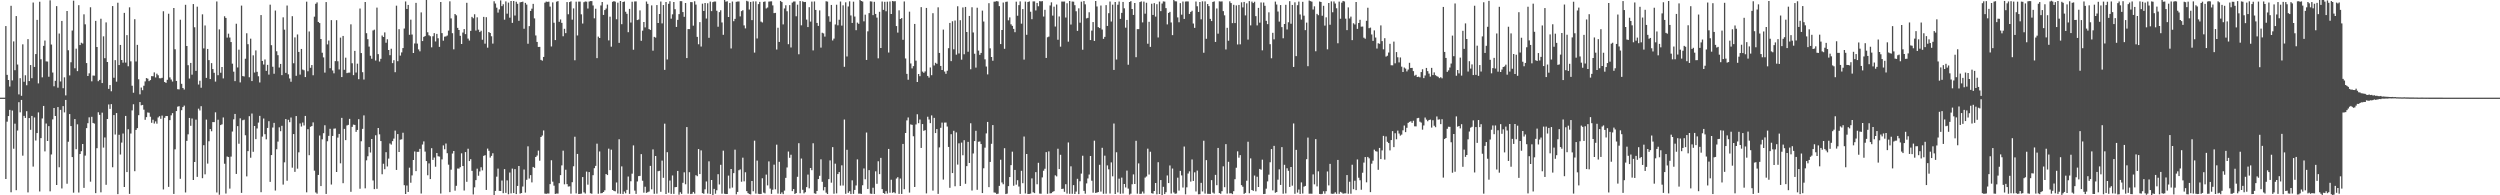 <?xml version="1.0" encoding="UTF-8"?>
<svg xmlns="http://www.w3.org/2000/svg" width="1920" height="150">
  <path d="M0 75.000h1v1.000H0zM1 75.000h1v1.000H1zM2 75.000h1v1.000H2zM3 74.999h1v1.000H3zM4 20.007h1v117.480H4zM5 57.494h1v35.926H5zM6 61.457h1v27.659H6zM7 66.448h1v17.933H7zM8 4.478h1v143.157H8zM9 61.759h1v23.128H9zM10 31.808h1v82.427H10zM11 53.907h1v41.046H11zM12 12.342h1v133.755H12zM13 49.558h1v50.678H13zM14 72.497h1v6.012H14zM15 60.036h1v26.233H15zM16 73.589h1v3.136H16zM17 34.066h1v85.471H17zM18 62.784h1v26.206H18zM19 57.818h1v32.756H19zM20 65.487h1v19.908H20zM21 30.079h1v117.668H21zM22 62.238h1v28.432H22zM23 49.968h1v49.739H23zM24 60.075h1v28.965H24zM25 1.925h1v126.015H25zM26 51.380h1v38.856H26zM27 41.538h1v66.400H27zM28 15.259h1v86.937H28zM29 64.075h1v22.234H29zM30 1.308h1v145.733H30zM31 45.497h1v60.568H31zM32 59.404h1v31.581H32zM33 35.241h1v46.141H33zM34 31.143h1v85.115H34zM35 47.160h1v47.700H35zM36 47.268h1v61.030H36zM37 58.953h1v37.922H37zM38 0.263h1v146.675H38zM39 34.203h1v84.427H39zM40 55.708h1v35.993H40zM41 66.229h1v16.735H41zM42 62.070h1v27.037H42zM43 4.716h1v137.369H43zM44 67.304h1v14.914H44zM45 25.778h1v102.702H45zM46 62.578h1v21.798H46zM47 16.077h1v128.677H47zM48 67.754h1v13.761H48zM49 59.407h1v26.907H49zM50 73.282h1v3.482H50zM51 8.447h1v132.670H51zM52 38.600h1v70.273H52zM53 57.921h1v29.703H53zM54 47.832h1v48.986H54zM55 23.425h1v97.188H55zM56 0.511h1v147.434H56zM57 52.408h1v39.043H57zM58 37.391h1v77.216H58zM59 54.611h1v40.881H59zM60 3.995h1v143.891H60zM61 34.600h1v83.698H61zM62 32.810h1v83.310H62zM63 33.443h1v77.172H63zM64 11.001h1v133.270H64zM65 18.693h1v100.786H65zM66 48.444h1v49.970H66zM67 58.373h1v36.245H67zM68 56.321h1v33.803H68zM69 5.563h1v133.945H69zM70 62.463h1v27.237H70zM71 58.004h1v36.395H71zM72 58.091h1v36.843H72zM73 16.050h1v132.286H73zM74 36.082h1v77.757H74zM75 62.352h1v23.852H75zM76 61.325h1v26.892H76zM77 14.364h1v133.355H77zM78 63.808h1v22.736H78zM79 27.895h1v85.487H79zM80 44.677h1v60.907H80zM81 17.203h1v124.728H81zM82 47.595h1v43.791H82zM83 68.261h1v11.992H83zM84 65.323h1v18.271H84zM85 70.082h1v9.893H85zM86 4.653h1v123.799H86zM87 59.685h1v28.669H87zM88 46.172h1v57.159H88zM89 62.718h1v24.108H89zM90 2.095h1v146.976H90zM91 49.989h1v53.515H91zM92 34.513h1v84.150H92zM93 46.105h1v63.388H93zM94 48.125h1v54.409H94zM95 9.874h1v133.719H95zM96 48.098h1v40.952H96zM97 26.991h1v105.151H97zM98 50.878h1v48.416H98zM99 5.624h1v143.279H99zM100 47.111h1v55.434H100zM101 65.820h1v18.978H101zM102 71.222h1v8.874H102zM103 14.724h1v116.777H103zM104 47.212h1v52.554H104zM105 34.454h1v63.975H105zM106 60.895h1v27.567H106zM107 72.423h1v5.977H107zM108 67.252h1v13.638H108zM109 69.280h1v11.325H109zM110 65.861h1v18.364H110zM111 62.491h1v29.527H111zM112 59.966h1v30.010H112zM113 60.439h1v25.948H113zM114 62.311h1v24.267H114zM115 61.475h1v28.197H115zM116 58.468h1v35.818H116zM117 58.578h1v33.364H117zM118 55.615h1v39.245H118zM119 59.509h1v33.751H119zM120 56.584h1v38.415H120zM121 57.824h1v32.400H121zM122 60.081h1v29.174H122zM123 60.154h1v31.078H123zM124 59.731h1v29.032H124zM125 8.631h1v136.859H125zM126 62.991h1v27.493H126zM127 63.640h1v25.465H127zM128 61.266h1v27.865H128zM129 10.529h1v132.968H129zM130 59.417h1v32.843H130zM131 61.108h1v27.484H131zM132 62.621h1v24.286H132zM133 6.169h1v142.768H133zM134 37.827h1v76.836H134zM135 62.133h1v23.169H135zM136 68.521h1v13.384H136zM137 68.674h1v12.896H137zM138 15.140h1v122.181H138zM139 64.339h1v20.289H139zM140 67.574h1v14.669H140zM141 68.763h1v12.321H141zM142 3.680h1v144.122H142zM143 35.321h1v72.869H143zM144 50.080h1v53.088H144zM145 60.318h1v30.233H145zM146 48.325h1v48.281H146zM147 57.322h1v33.721H147zM148 3.143h1v135.107H148zM149 20.920h1v103.516H149zM150 54.411h1v37.512H150zM151 5.120h1v130.707H151zM152 64.904h1v18.562H152zM153 62.022h1v22.818H153zM154 67.373h1v14.173H154zM155 10.997h1v125.858H155zM156 37.171h1v74.332H156zM157 19.534h1v114.369H157zM158 59.826h1v32.011H158zM159 37.594h1v88.041H159zM160 46.198h1v62.282H160zM161 60.733h1v38.381H161zM162 48.497h1v52.337H162zM163 53.060h1v40.684H163zM164 55.929h1v37.859H164zM165 62.660h1v23.629H165zM166 1.124h1v146.684H166zM167 57.750h1v34.204H167zM168 22.567h1v126.993H168zM169 55.885h1v40.178H169zM170 51.440h1v44.039H170zM171 60.208h1v30.025H171zM172 12.489h1v113.250H172zM173 13.765h1v134.868H173zM174 28.860h1v91.356H174zM175 25.843h1v94.797H175zM176 28.849h1v115.978H176zM177 32.288h1v87.987H177zM178 48.886h1v52.141H178zM179 55.017h1v36.637H179zM180 62.302h1v25.198H180zM181 18.219h1v115.380H181zM182 51.820h1v45.036H182zM183 38.121h1v72.259H183zM184 63.298h1v27.571H184zM185 4.320h1v143.792H185zM186 58.401h1v33.976H186zM187 58.727h1v33.185H187zM188 45.091h1v58.817H188zM189 25.547h1v109.920H189zM190 33.966h1v82.109H190zM191 59.364h1v29.889H191zM192 29.687h1v91.447H192zM193 62.270h1v24.934H193zM194 42.513h1v74.064H194zM195 55.680h1v41.077H195zM196 38.711h1v68.144H196zM197 55.168h1v43.513H197zM198 58.552h1v35.598H198zM199 63.343h1v25.623H199zM200 11.590h1v136.028H200zM201 46.820h1v58.114H201zM202 49.542h1v41.512H202zM203 45.667h1v57.390H203zM204 54.438h1v52.583H204zM205 49.832h1v48.417H205zM206 57.294h1v35.780H206zM207 3.593h1v136.099H207zM208 34.688h1v84.417H208zM209 51.255h1v46.685H209zM210 56.626h1v37.721H210zM211 8.099h1v138.209H211zM212 39.381h1v75.252H212zM213 42.414h1v66.357H213zM214 51.859h1v45.935H214zM215 49.125h1v51.620H215zM216 57.690h1v38.934H216zM217 13.319h1v128.434H217zM218 22.772h1v101.921H218zM219 55.950h1v35.504H219zM220 4.255h1v134.557H220zM221 57.083h1v34.905H221zM222 60.276h1v33.558H222zM223 62.796h1v27.495H223zM224 12.455h1v116.331H224zM225 48.603h1v54.379H225zM226 28.734h1v103.239H226zM227 58.197h1v30.957H227zM228 26.486h1v103.054H228zM229 39.906h1v77.075H229zM230 57.277h1v37.568H230zM231 37.598h1v59.563H231zM232 53.421h1v40.667H232zM233 53.975h1v42.369H233zM234 59.165h1v29.853H234zM235 1.284h1v146.439H235zM236 54.736h1v44.491H236zM237 24.140h1v95.055H237zM238 52.090h1v45.268H238zM239 49.950h1v46.865H239zM240 57.813h1v36.166H240zM241 12.811h1v118.242H241zM242 2.941h1v144.893H242zM243 1.861h1v146.889H243zM244 16.841h1v117.525H244zM245 17.739h1v86.342H245zM246 29.932h1v112.981H246zM247 40.512h1v66.497H247zM248 44.076h1v58.214H248zM249 55.748h1v40.460H249zM250 1.592h1v147.343H250zM251 34.097h1v74.393H251zM252 31.140h1v73.228H252zM253 52.362h1v46.558H253zM254 15.481h1v126.229H254zM255 54.135h1v50.257H255zM256 56.320h1v42.491H256zM257 46.954h1v51.717H257zM258 15.531h1v116.588H258zM259 47.044h1v58.653H259zM260 53.332h1v49.512H260zM261 28.865h1v96.582H261zM262 59.205h1v31.320H262zM263 27.583h1v113.116H263zM264 53.618h1v45.351H264zM265 44.296h1v63.349H265zM266 56.191h1v40.145H266zM267 55.832h1v40.078H267zM268 55.768h1v35.524H268zM269 18.679h1v128.622H269zM270 48.612h1v48.797H270zM271 57.679h1v38.009H271zM272 39.053h1v56.875H272zM273 55.714h1v45.541H273zM274 48.894h1v50.877H274zM275 60.804h1v30.765H275zM276 6.532h1v138.397H276zM277 40.730h1v67.742H277zM278 55.438h1v43.517H278zM279 61.097h1v27.515H279zM280 1.535h1v143.124H280zM281 25.518h1v97.594H281zM282 30.103h1v89.911H282zM283 35.773h1v77.182H283zM284 42.790h1v74.331H284zM285 45.128h1v61.611H285zM286 23.419h1v115.179H286zM287 22.802h1v122.431H287zM288 46.496h1v57.381H288zM289 5.830h1v139.152H289zM290 41.598h1v56.703H290zM291 47.276h1v55.903H291zM292 45.171h1v63.156H292zM293 27.267h1v106.559H293zM294 28.422h1v97.315H294zM295 24.865h1v105.099H295zM296 32.818h1v84.087H296zM297 30.142h1v97.687H297zM298 38.404h1v83.387H298zM299 42.402h1v67.799H299zM300 37.415h1v73.653H300zM301 48.505h1v59.898H301zM302 46.258h1v60.177H302zM303 55.473h1v44.828H303zM304 4.359h1v126.155H304zM305 47.012h1v55.955H305zM306 22.427h1v94.299H306zM307 42.682h1v64.595H307zM308 40.242h1v66.786H308zM309 36.909h1v65.030H309zM310 21.917h1v120.299H310zM311 1.109h1v147.872H311zM312 6.881h1v135.634H312zM313 3.772h1v143.653H313zM314 26.709h1v102.053H314zM315 15.085h1v125.249H315zM316 26.531h1v108.164H316zM317 40.715h1v82.186H317zM318 33.374h1v82.930H318zM319 2.222h1v129.204H319zM320 33.486h1v83.134H320zM321 37.960h1v78.633H321zM322 39.442h1v74.867H322zM323 9.504h1v139.135H323zM324 31.543h1v79.436H324zM325 28.331h1v80.262H325zM326 27.714h1v88.725H326zM327 -0.452h1v124.153H327zM328 24.784h1v109.843H328zM329 27.094h1v98.372H329zM330 27.836h1v109.664H330zM331 36.338h1v77.466H331zM332 27.863h1v94.940H332zM333 25.430h1v95.550H333zM334 31.820h1v96.255H334zM335 26.020h1v91.479H335zM336 29.391h1v90.631H336zM337 35.978h1v84.270H337zM338 1.528h1v147.110H338zM339 25.463h1v96.946H339zM340 31.226h1v80.430H340zM341 28.147h1v86.514H341zM342 27.966h1v82.247H342zM343 27.295h1v90.388H343zM344 23.480h1v103.002H344zM345 1.045h1v146.520H345zM346 14.117h1v116.179H346zM347 25.476h1v92.453H347zM348 37.880h1v78.091H348zM349 10.754h1v135.703H349zM350 11.791h1v130.902H350zM351 21.410h1v108.023H351zM352 23.057h1v106.417H352zM353 27.518h1v100.894H353zM354 33.783h1v83.984H354zM355 24.959h1v102.526H355zM356 22.315h1v124.027H356zM357 26.230h1v90.579H357zM358 2.163h1v137.437H358zM359 29.643h1v84.594H359zM360 31.147h1v92.537H360zM361 23.729h1v98.553H361zM362 12.970h1v118.268H362zM363 14.003h1v135.353H363zM364 10.961h1v132.913H364zM365 23.445h1v114.894H365zM366 13.322h1v116.201H366zM367 22.785h1v112.182H367zM368 24.634h1v107.029H368zM369 23.616h1v104.839H369zM370 30.516h1v100.333H370zM371 12.966h1v106.750H371zM372 33.539h1v85.631H372zM373 13.216h1v132.663H373zM374 36.597h1v77.552H374zM375 24.577h1v91.237H375zM376 25.322h1v95.695H376zM377 27.833h1v91.862H377zM378 33.494h1v84.207H378zM379 0.990h1v151.172H379zM380 2.699h1v143.941H380zM381 5.876h1v129.799H381zM382 9.665h1v119.842H382zM383 7.213h1v139.366H383zM384 0.299h1v146.384H384zM385 4.685h1v133.946H385zM386 3.292h1v145.086H386zM387 15.120h1v114.798H387zM388 1.079h1v147.020H388zM389 10.481h1v128.043H389zM390 1.996h1v147.178H390zM391 13.560h1v118.946H391zM392 0.746h1v147.775H392zM393 17.555h1v111.946H393zM394 0.756h1v147.516H394zM395 11.928h1v117.953H395zM396 1.314h1v147.742H396zM397 2.930h1v139.859H397zM398 16.000h1v111.508H398zM399 1.795h1v146.899H399zM400 1.522h1v146.770H400zM401 1.287h1v141.996H401zM402 22.076h1v108.117H402zM403 2.211h1v145.724H403zM404 3.527h1v134.562H404zM405 33.586h1v78.780H405zM406 20.074h1v117.021H406zM407 8.400h1v126.113H407zM408 6.681h1v133.425H408zM409 2.974h1v125.243H409zM410 14.148h1v114.780H410zM411 27.234h1v93.318H411zM412 32.188h1v87.261H412zM413 36.020h1v79.627H413zM414 35.971h1v87.448H414zM415 45.972h1v59.223H415zM416 46.582h1v57.483H416zM417 43.725h1v56.455H417zM418 2.045h1v146.632H418zM419 1.235h1v147.679H419zM420 1.420h1v147.169H420zM421 1.289h1v147.367H421zM422 5.090h1v136.330H422zM423 35.694h1v87.372H423zM424 1.818h1v137.723H424zM425 17.465h1v125.140H425zM426 30.759h1v118.162H426zM427 1.279h1v147.369H427zM428 0.864h1v147.828H428zM429 16.754h1v123.935H429zM430 14.960h1v119.545H430zM431 17.569h1v109.480H431zM432 27.834h1v87.899H432zM433 22.114h1v119.476H433zM434 25.470h1v104.863H434zM435 1.595h1v139.795H435zM436 10.977h1v132.257H436zM437 1.574h1v141.514H437zM438 1.011h1v147.703H438zM439 15.112h1v124.825H439zM440 6.459h1v121.240H440zM441 46.261h1v58.756H441zM442 1.262h1v147.286H442zM443 27.262h1v90.943H443zM444 1.214h1v147.756H444zM445 1.209h1v147.658H445zM446 10.990h1v137.714H446zM447 18.085h1v117.885H447zM448 1.711h1v145.996H448zM449 1.113h1v147.513H449zM450 1.262h1v130.505H450zM451 6.565h1v135.267H451zM452 1.193h1v130.969H452zM453 0.800h1v147.626H453zM454 0.876h1v147.936H454zM455 4.189h1v130.353H455zM456 14.094h1v115.107H456zM457 6.724h1v120.648H457zM458 44.657h1v65.681H458zM459 28.134h1v120.676H459zM460 29.200h1v87.149H460zM461 4.194h1v144.310H461zM462 1.559h1v146.726H462zM463 11.447h1v135.987H463zM464 7.727h1v138.461H464zM465 6.573h1v127.068H465zM466 3.518h1v130.912H466zM467 31.046h1v83.133H467zM468 12.810h1v117.859H468zM469 35.866h1v79.076H469zM470 1.358h1v144.555H470zM471 0.886h1v145.753H471zM472 1.295h1v145.626H472zM473 14.784h1v125.342H473zM474 2.060h1v146.575H474zM475 32.938h1v74.039H475zM476 0.792h1v148.037H476zM477 18.591h1v109.219H477zM478 1.547h1v147.483H478zM479 1.183h1v145.893H479zM480 9.000h1v139.495H480zM481 10.614h1v135.187H481zM482 24.717h1v110.860H482zM483 6.821h1v142.085H483zM484 17.318h1v121.918H484zM485 1.323h1v132.056H485zM486 38.190h1v73.482H486zM487 1.133h1v145.225H487zM488 1.068h1v147.814H488zM489 15.409h1v123.939H489zM490 15.016h1v120.270H490zM491 7.962h1v127.128H491zM492 31.342h1v87.031H492zM493 23.552h1v115.268H493zM494 16.873h1v131.107H494zM495 21.041h1v122.350H495zM496 1.153h1v146.979H496zM497 2.976h1v144.639H497zM498 22.331h1v124.766H498zM499 22.983h1v104.391H499zM500 4.127h1v141.300H500zM501 38.912h1v75.850H501zM502 28.289h1v120.532H502zM503 28.896h1v90.911H503zM504 3.902h1v144.822H504zM505 17.680h1v113.804H505zM506 10.750h1v120.406H506zM507 1.193h1v146.093H507zM508 17.986h1v105.356H508zM509 3.877h1v132.672H509zM510 53.636h1v41.361H510zM511 1.556h1v147.431H511zM512 45.686h1v71.226H512zM513 2.928h1v145.115H513zM514 0.965h1v137.665H514zM515 14.350h1v134.524H515zM516 11.011h1v123.741H516zM517 1.513h1v147.365H517zM518 7.052h1v136.710H518zM519 20.684h1v122.943H519zM520 15.271h1v116.020H520zM521 10.868h1v138.650H521zM522 0.891h1v146.763H522zM523 0.901h1v147.978H523zM524 9.283h1v131.128H524zM525 12.893h1v119.482H525zM526 2.315h1v139.178H526zM527 44.571h1v53.035H527zM528 22.326h1v126.418H528zM529 22.368h1v109.856H529zM530 1.577h1v147.443H530zM531 1.709h1v147.089H531zM532 19.706h1v127.677H532zM533 0.967h1v147.732H533zM534 3.540h1v130.991H534zM535 28.335h1v106.979H535zM536 34.011h1v80.460H536zM537 17.001h1v116.699H537zM538 35.718h1v79.776H538zM539 2.793h1v145.534H539zM540 8.415h1v140.411H540zM541 2.310h1v143.084H541zM542 14.256h1v125.117H542zM543 2.498h1v146.123H543zM544 29.047h1v94.852H544zM545 1.231h1v147.735H545zM546 8.525h1v129.690H546zM547 1.646h1v148.331H547zM548 1.188h1v143.880H548zM549 1.176h1v147.605H549zM550 8.265h1v137.857H550zM551 20.555h1v113.220H551zM552 9.308h1v132.357H552zM553 7.885h1v118.700H553zM554 17.230h1v131.525H554zM555 26.747h1v88.956H555zM556 -0.497h1v149.276H556zM557 1.261h1v147.778H557zM558 0.975h1v148.003H558zM559 13.073h1v121.800H559zM560 2.230h1v142.507H560zM561 37.235h1v92.567H561zM562 1.187h1v142.873H562zM563 16.286h1v116.684H563zM564 14.501h1v100.443H564zM565 1.391h1v147.871H565zM566 1.204h1v146.204H566zM567 1.141h1v129.619H567zM568 12.596h1v117.502H568zM569 8.561h1v131.008H569zM570 7.818h1v113.250H570zM571 19.522h1v119.765H571zM572 21.815h1v110.485H572zM573 0.626h1v146.185H573zM574 1.147h1v147.190H574zM575 7.312h1v141.756H575zM576 1.489h1v147.808H576zM577 15.450h1v123.534H577zM578 1.066h1v145.806H578zM579 40.407h1v67.626H579zM580 1.060h1v147.611H580zM581 29.519h1v93.827H581zM582 3.171h1v145.667H582zM583 1.452h1v147.580H583zM584 16.568h1v132.389H584zM585 17.259h1v119.631H585zM586 1.428h1v146.489H586zM587 1.147h1v147.387H587zM588 6.521h1v127.562H588zM589 5.773h1v136.625H589zM590 1.216h1v122.729H590zM591 1.082h1v143.751H591zM592 1.026h1v147.844H592zM593 4.155h1v141.550H593zM594 10.088h1v116.396H594zM595 9.863h1v135.528H595zM596 38.047h1v73.076H596zM597 21.304h1v127.368H597zM598 32.210h1v92.052H598zM599 0.717h1v148.214H599zM600 1.594h1v146.147H600zM601 18.721h1v130.374H601zM602 6.503h1v139.873H602zM603 4.048h1v132.535H603zM604 8.661h1v119.931H604zM605 33.946h1v82.429H605zM606 3.946h1v117.228H606zM607 36.476h1v82.378H607zM608 1.989h1v144.789H608zM609 1.153h1v144.047H609zM610 1.129h1v147.825H610zM611 12.509h1v135.756H611zM612 3.573h1v132.229H612zM613 41.694h1v68.259H613zM614 0.844h1v147.573H614zM615 19.469h1v102.297H615zM616 1.011h1v144.764H616zM617 1.604h1v146.949H617zM618 1.461h1v146.172H618zM619 15.053h1v128.657H619zM620 20.809h1v113.291H620zM621 5.535h1v139.110H621zM622 16.614h1v112.428H622zM623 1.215h1v129.483H623zM624 38.687h1v71.364H624zM625 1.146h1v147.325H625zM626 7.619h1v141.239H626zM627 17.626h1v129.036H627zM628 19.870h1v117.646H628zM629 7.999h1v127.014H629zM630 36.553h1v85.806H630zM631 25.131h1v114.476H631zM632 25.643h1v120.591H632zM633 28.124h1v115.541H633zM634 0.977h1v147.014H634zM635 1.239h1v147.749H635zM636 12.475h1v125.111H636zM637 16.674h1v106.497H637zM638 3.814h1v136.483H638zM639 31.100h1v81.887H639zM640 29.631h1v119.141H640zM641 18.771h1v106.938H641zM642 3.634h1v144.889H642zM643 19.470h1v114.203H643zM644 15.181h1v116.979H644zM645 1.159h1v141.398H645zM646 19.642h1v107.335H646zM647 4.088h1v138.403H647zM648 51.283h1v40.506H648zM649 1.800h1v147.036H649zM650 43.370h1v71.685H650zM651 4.979h1v143.111H651zM652 1.011h1v145.826H652zM653 11.901h1v137.126H653zM654 17.637h1v120.860H654zM655 1.289h1v147.610H655zM656 12.698h1v133.157H656zM657 23.177h1v119.244H657zM658 17.342h1v105.097H658zM659 18.304h1v130.413H659zM660 -0.792h1v149.457H660zM661 0.749h1v148.193H661zM662 1.185h1v141.110H662zM663 16.375h1v113.024H663zM664 11.247h1v126.410H664zM665 46.009h1v55.776H665zM666 24.042h1v121.048H666zM667 10.088h1v120.580H667zM668 1.023h1v147.643H668zM669 1.195h1v147.695H669zM670 11.628h1v132.550H670zM671 1.381h1v147.568H671zM672 10.717h1v120.849H672zM673 13.517h1v127.657H673zM674 44.779h1v79.085H674zM675 9.057h1v124.661H675zM676 36.876h1v84.345H676zM677 1.162h1v144.093H677zM678 7.580h1v140.663H678zM679 1.377h1v147.534H679zM680 8.629h1v138.232H680zM681 1.300h1v147.336H681zM682 40.343h1v74.039H682zM683 1.146h1v146.890H683zM684 10.758h1v127.274H684zM685 0.774h1v147.303H685zM686 1.074h1v146.473H686zM687 0.923h1v147.488H687zM688 20.030h1v117.089H688zM689 25.047h1v111.039H689zM690 7.956h1v140.943H690zM691 14.596h1v122.508H691zM692 13.868h1v135.050H692zM693 30.563h1v80.000H693zM694 1.118h1v144.183H694zM695 44.876h1v57.248H695zM696 56.747h1v35.742H696zM697 61.244h1v28.985H697zM698 8.969h1v138.967H698zM699 48.755h1v46.805H699zM700 52.541h1v43.347H700zM701 50.808h1v53.865H701zM702 18.376h1v125.215H702zM703 46.594h1v48.988H703zM704 62.980h1v24.780H704zM705 56.807h1v37.812H705zM706 58.542h1v33.272H706zM707 5.497h1v108.125H707zM708 54.972h1v40.299H708zM709 55.914h1v44.565H709zM710 54.812h1v45.118H710zM711 6.075h1v142.437H711zM712 58.323h1v31.310H712zM713 59.613h1v32.209H713zM714 51.821h1v42.755H714zM715 57.747h1v30.876H715zM716 10.133h1v136.229H716zM717 50.282h1v40.255H717zM718 48.245h1v53.949H718zM719 49.006h1v50.100H719zM720 5.618h1v143.295H720zM721 40.668h1v72.529H721zM722 50.650h1v47.506H722zM723 53.770h1v40.397H723zM724 22.713h1v115.231H724zM725 54.953h1v39.194H725zM726 56.682h1v37.447H726zM727 54.341h1v42.821H727zM728 37.014h1v75.844H728zM729 17.601h1v126.629H729zM730 46.931h1v56.143H730zM731 16.312h1v116.613H731zM732 37.886h1v62.560H732zM733 15.750h1v127.326H733zM734 41.978h1v59.706H734zM735 4.823h1v121.567H735zM736 41.040h1v69.036H736zM737 15.509h1v127.316H737zM738 45.833h1v63.702H738zM739 5.714h1v113.546H739zM740 41.654h1v66.021H740zM741 5.311h1v135.856H741zM742 24.552h1v103.057H742zM743 39.720h1v69.230H743zM744 12.251h1v112.909H744zM745 53.201h1v41.473H745zM746 5.582h1v140.760H746zM747 24.918h1v92.928H747zM748 41.287h1v67.065H748zM749 51.940h1v48.502H749zM750 5.947h1v139.804H750zM751 38.850h1v70.011H751zM752 42.151h1v66.504H752zM753 40.647h1v69.995H753zM754 8.133h1v140.129H754zM755 16.549h1v112.683H755zM756 45.569h1v67.832H756zM757 51.075h1v51.373H757zM758 57.133h1v36.502H758zM759 2.468h1v141.275H759zM760 37.113h1v87.227H760zM761 43.775h1v66.639H761zM762 46.666h1v49.409H762zM763 1.295h1v146.496H763zM764 1.196h1v146.840H764zM765 0.820h1v148.244H765zM766 1.144h1v147.577H766zM767 4.729h1v138.036H767zM768 33.867h1v88.824H768zM769 23.024h1v117.115H769zM770 1.929h1v139.599H770zM771 37.489h1v76.305H771zM772 1.428h1v147.609H772zM773 1.244h1v147.434H773zM774 15.611h1v127.348H774zM775 13.386h1v122.591H775zM776 18.662h1v108.177H776zM777 19.886h1v96.584H777zM778 22.188h1v120.443H778zM779 24.730h1v105.781H779zM780 1.305h1v140.525H780zM781 12.089h1v126.282H781zM782 3.953h1v139.300H782zM783 1.070h1v147.820H783zM784 18.178h1v112.995H784zM785 6.942h1v133.766H785zM786 45.795h1v59.076H786zM787 1.251h1v147.307H787zM788 26.722h1v91.558H788zM789 1.545h1v147.431H789zM790 1.078h1v147.839H790zM791 9.023h1v139.675H791zM792 14.740h1v122.258H792zM793 1.075h1v146.609H793zM794 1.069h1v147.247H794zM795 8.037h1v124.149H795zM796 2.269h1v139.238H796zM797 4.809h1v120.244H797zM798 0.889h1v147.790H798zM799 1.076h1v147.695H799zM800 0.863h1v135.365H800zM801 12.686h1v118.455H801zM802 7.542h1v122.035H802zM803 44.491h1v72.370H803zM804 28.630h1v120.200H804zM805 28.112h1v88.180H805zM806 4.200h1v144.312H806zM807 1.780h1v146.611H807zM808 11.996h1v135.361H808zM809 5.141h1v141.640H809zM810 20.365h1v114.277H810zM811 3.480h1v131.982H811zM812 30.519h1v83.726H812zM813 12.656h1v117.169H813zM814 35.849h1v83.053H814zM815 1.192h1v143.948H815zM816 1.255h1v143.623H816zM817 1.197h1v146.108H817zM818 13.491h1v127.973H818zM819 2.490h1v146.172H819zM820 31.976h1v77.415H820zM821 0.790h1v148.037H821zM822 18.841h1v108.918H822zM823 1.176h1v147.674H823zM824 1.293h1v140.870H824zM825 4.013h1v144.998H825zM826 8.660h1v138.490H826zM827 23.696h1v113.599H827zM828 6.376h1v142.703H828zM829 17.402h1v121.786H829zM830 1.269h1v132.070H830zM831 38.178h1v81.430H831zM832 0.824h1v145.751H832zM833 3.322h1v145.422H833zM834 14.121h1v126.706H834zM835 13.735h1v123.336H835zM836 9.430h1v124.624H836zM837 30.755h1v89.053H837zM838 23.488h1v115.337H838zM839 16.931h1v131.028H839zM840 31.444h1v76.603H840zM841 0.773h1v147.381H841zM842 4.959h1v142.921H842zM843 20.822h1v126.682H843zM844 21.572h1v105.018H844zM845 4.242h1v142.891H845zM846 22.678h1v90.854H846zM847 29.856h1v118.962H847zM848 28.328h1v91.236H848zM849 3.931h1v144.791H849zM850 19.911h1v107.139H850zM851 10.142h1v119.897H851zM852 1.172h1v147.478H852zM853 16.545h1v108.167H853zM854 3.600h1v131.832H854zM855 53.685h1v41.199H855zM856 1.555h1v147.430H856zM857 45.711h1v71.246H857zM858 3.655h1v144.101H858zM859 1.197h1v136.037H859zM860 14.466h1v134.385H860zM861 9.875h1v126.508H861zM862 1.482h1v147.152H862zM863 6.378h1v134.930H863zM864 21.266h1v122.711H864zM865 15.314h1v115.698H865zM866 49.702h1v95.161H866zM867 1.559h1v147.910H867zM868 0.879h1v147.862H868zM869 6.914h1v134.581H869zM870 11.480h1v122.447H870zM871 2.309h1v138.981H871zM872 43.943h1v64.184H872zM873 22.385h1v126.363H873zM874 22.353h1v103.154H874zM875 1.580h1v147.361H875zM876 1.075h1v147.714H876zM877 17.206h1v129.904H877zM878 1.216h1v147.402H878zM879 10.474h1v125.944H879zM880 2.085h1v133.463H880zM881 33.569h1v80.625H881zM882 16.744h1v117.272H882zM883 35.981h1v80.558H883zM884 2.875h1v145.479H884zM885 11.474h1v137.245H885zM886 2.412h1v144.264H886zM887 12.775h1v127.766H887zM888 3.217h1v146.033H888zM889 28.792h1v95.803H889zM890 1.217h1v147.755H890zM891 8.533h1v129.738H891zM892 2.694h1v147.097H892zM893 1.072h1v142.405H893zM894 1.217h1v147.845H894zM895 6.247h1v141.384H895zM896 18.736h1v116.039H896zM897 9.933h1v130.637H897zM898 9.116h1v117.975H898zM899 17.278h1v131.337H899zM900 26.980h1v102.446H900zM901 -0.507h1v148.331H901zM902 0.953h1v147.862H902zM903 1.056h1v147.543H903zM904 13.337h1v123.101H904zM905 17.089h1v129.300H905zM906 2.425h1v128.787H906zM907 11.262h1v123.452H907zM908 1.192h1v142.856H908zM909 14.519h1v97.995H909zM910 1.204h1v148.039H910zM911 1.083h1v142.798H911zM912 1.119h1v132.174H912zM913 10.722h1v120.868H913zM914 9.154h1v130.332H914zM915 8.243h1v114.209H915zM916 18.057h1v120.914H916zM917 21.422h1v110.941H917zM918 1.156h1v145.891H918zM919 4.837h1v126.201H919zM920 9.158h1v140.095H920zM921 1.548h1v147.601H921zM922 14.824h1v125.637H922zM923 1.031h1v146.029H923zM924 40.482h1v67.587H924zM925 1.069h1v147.613H925zM926 29.804h1v93.175H926zM927 3.047h1v145.793H927zM928 4.687h1v144.212H928zM929 14.473h1v134.483H929zM930 16.176h1v122.144H930zM931 1.499h1v146.399H931zM932 1.088h1v147.600H932zM933 32.215h1v102.086H933zM934 6.501h1v135.748H934zM935 25.849h1v87.787H935zM936 1.016h1v147.242H936zM937 1.180h1v147.680H937zM938 1.059h1v145.797H938zM939 8.530h1v119.192H939zM940 11.776h1v132.018H940zM941 38.001h1v72.673H941zM942 21.347h1v127.333H942zM943 31.302h1v92.964H943zM944 1.001h1v147.517H944zM945 2.330h1v146.072H945zM946 17.772h1v131.336H946zM947 3.687h1v143.148H947zM948 17.704h1v119.908H948zM949 4.131h1v124.670H949zM950 34.151h1v82.083H950zM951 3.813h1v117.255H951zM952 34.072h1v85.049H952zM953 1.790h1v140.368H953zM954 5.683h1v137.727H954zM955 1.500h1v147.389H955zM956 11.825h1v136.319H956zM957 2.541h1v136.275H957zM958 30.417h1v78.435H958zM959 0.853h1v147.558H959zM960 19.494h1v102.180H960zM961 1.206h1v144.732H961zM962 2.372h1v144.195H962zM963 1.330h1v133.484H963zM964 12.413h1v134.532H964zM965 19.501h1v116.220H965zM966 6.024h1v137.579H966zM967 17.387h1v112.358H967zM968 1.869h1v128.503H968zM969 38.667h1v83.976H969zM970 1.937h1v147.126H970zM971 4.435h1v144.463H971zM972 15.998h1v128.905H972zM973 18.546h1v120.752H973zM974 9.495h1v124.637H974zM975 33.935h1v90.699H975zM976 44.766h1v69.737H976zM977 25.179h1v121.026H977zM978 30.229h1v81.821H978zM979 1.250h1v146.755H979zM980 3.465h1v144.029H980zM981 8.883h1v129.116H981zM982 16.577h1v113.495H982zM983 3.903h1v138.149H983zM984 20.813h1v92.181H984zM985 29.390h1v119.376H985zM986 18.436h1v108.123H986zM987 3.663h1v144.863H987zM988 22.653h1v106.550H988zM989 17.091h1v114.102H989zM990 0.928h1v142.625H990zM991 18.231h1v110.033H991zM992 3.788h1v138.779H992zM993 51.424h1v43.407H993zM994 1.794h1v147.042H994zM995 43.122h1v71.977H995zM996 4.007h1v143.900H996zM997 1.228h1v144.325H997zM998 11.099h1v137.862H998zM999 15.034h1v125.047H999zM1000 1.382h1v147.254H1000zM1001 12.039h1v131.305H1001zM1002 23.155h1v119.664H1002zM1003 17.380h1v104.899H1003zM1004 50.831h1v54.841H1004zM1005 0.413h1v148.381H1005zM1006 0.859h1v147.902H1006zM1007 1.285h1v147.508H1007zM1008 7.310h1v126.603H1008zM1009 4.857h1v136.694H1009zM1010 39.357h1v67.482H1010zM1011 10.651h1v132.504H1011zM1012 11.658h1v119.937H1012zM1013 1.165h1v147.786H1013zM1014 1.540h1v147.619H1014zM1015 12.093h1v136.819H1015zM1016 4.473h1v142.444H1016zM1017 19.660h1v129.066H1017zM1018 13.298h1v133.530H1018zM1019 37.870h1v93.804H1019zM1020 2.321h1v140.044H1020zM1021 18.978h1v106.880H1021zM1022 1.066h1v147.670H1022zM1023 9.429h1v139.456H1023zM1024 1.117h1v147.569H1024zM1025 2.700h1v144.978H1025zM1026 6.357h1v142.493H1026zM1027 33.221h1v89.595H1027zM1028 1.223h1v147.595H1028zM1029 14.400h1v132.963H1029zM1030 2.059h1v145.840H1030zM1031 0.699h1v148.091H1031zM1032 1.122h1v147.418H1032zM1033 14.348h1v134.117H1033zM1034 23.130h1v111.336H1034zM1035 5.674h1v143.127H1035zM1036 14.195h1v125.391H1036zM1037 12.732h1v136.079H1037zM1038 30.812h1v95.689H1038zM1039 17.856h1v127.450H1039zM1040 18.800h1v119.982H1040zM1041 1.528h1v144.483H1041zM1042 22.185h1v100.259H1042zM1043 17.669h1v118.822H1043zM1044 15.209h1v123.248H1044zM1045 20.490h1v125.239H1045zM1046 20.372h1v112.274H1046zM1047 28.927h1v95.934H1047zM1048 29.752h1v90.888H1048zM1049 15.978h1v124.029H1049zM1050 5.961h1v114.543H1050zM1051 21.659h1v99.932H1051zM1052 21.205h1v126.339H1052zM1053 26.446h1v99.275H1053zM1054 31.409h1v91.981H1054zM1055 23.334h1v91.609H1055zM1056 28.802h1v87.319H1056zM1057 37.278h1v79.158H1057zM1058 33.232h1v97.191H1058zM1059 33.642h1v79.948H1059zM1060 19.502h1v102.647H1060zM1061 31.569h1v83.946H1061zM1062 37.912h1v66.434H1062zM1063 29.346h1v93.250H1063zM1064 43.494h1v61.299H1064zM1065 42.786h1v66.100H1065zM1066 40.346h1v69.540H1066zM1067 33.657h1v81.865H1067zM1068 50.105h1v57.467H1068zM1069 50.180h1v50.522H1069zM1070 31.944h1v81.061H1070zM1071 48.638h1v53.722H1071zM1072 39.970h1v67.008H1072zM1073 43.958h1v56.350H1073zM1074 47.915h1v54.622H1074zM1075 44.118h1v60.041H1075zM1076 51.186h1v52.177H1076zM1077 55.276h1v44.809H1077zM1078 51.864h1v44.526H1078zM1079 52.674h1v48.792H1079zM1080 54.836h1v43.302H1080zM1081 53.392h1v40.952H1081zM1082 48.246h1v45.329H1082zM1083 52.225h1v40.920H1083zM1084 52.124h1v42.216H1084zM1085 54.626h1v38.099H1085zM1086 58.134h1v38.907H1086zM1087 57.453h1v39.620H1087zM1088 59.159h1v31.642H1088zM1089 58.869h1v31.630H1089zM1090 59.367h1v34.080H1090zM1091 55.323h1v38.859H1091zM1092 53.180h1v46.417H1092zM1093 60.017h1v36.337H1093zM1094 57.943h1v32.303H1094zM1095 52.170h1v39.704H1095zM1096 54.635h1v38.511H1096zM1097 56.547h1v35.617H1097zM1098 58.837h1v32.996H1098zM1099 52.141h1v45.875H1099zM1100 57.628h1v34.725H1100zM1101 55.593h1v40.978H1101zM1102 57.742h1v39.923H1102zM1103 58.488h1v30.957H1103zM1104 58.960h1v32.926H1104zM1105 60.022h1v31.644H1105zM1106 59.291h1v36.027H1106zM1107 60.170h1v31.400H1107zM1108 5.344h1v131.038H1108zM1109 39.862h1v66.916H1109zM1110 44.512h1v61.451H1110zM1111 55.205h1v43.734H1111zM1112 54.018h1v43.318H1112zM1113 51.852h1v45.582H1113zM1114 48.804h1v60.443H1114zM1115 27.337h1v105.315H1115zM1116 43.182h1v59.722H1116zM1117 2.640h1v129.256H1117zM1118 58.153h1v31.252H1118zM1119 53.765h1v43.497H1119zM1120 56.359h1v40.399H1120zM1121 44.250h1v54.366H1121zM1122 58.083h1v37.289H1122zM1123 23.639h1v104.479H1123zM1124 37.517h1v77.394H1124zM1125 17.977h1v102.521H1125zM1126 29.975h1v89.052H1126zM1127 54.916h1v52.106H1127zM1128 47.004h1v54.040H1128zM1129 52.663h1v45.373H1129zM1130 49.464h1v47.938H1130zM1131 57.633h1v34.855H1131zM1132 4.393h1v128.069H1132zM1133 57.486h1v40.120H1133zM1134 35.055h1v74.661H1134zM1135 58.246h1v33.940H1135zM1136 49.963h1v47.691H1136zM1137 54.926h1v40.453H1137zM1138 27.970h1v90.083H1138zM1139 1.720h1v147.036H1139zM1140 40.661h1v71.364H1140zM1141 35.189h1v73.923H1141zM1142 20.584h1v101.344H1142zM1143 0.663h1v137.330H1143zM1144 45.930h1v61.245H1144zM1145 56.332h1v43.287H1145zM1146 52.336h1v44.005H1146zM1147 44.458h1v58.603H1147zM1148 52.647h1v43.731H1148zM1149 25.720h1v104.494H1149zM1150 55.055h1v44.989H1150zM1151 5.248h1v127.351H1151zM1152 55.274h1v40.064H1152zM1153 53.389h1v49.364H1153zM1154 51.462h1v47.844H1154zM1155 50.994h1v66.061H1155zM1156 49.650h1v47.592H1156zM1157 57.358h1v42.874H1157zM1158 20.552h1v103.039H1158zM1159 55.008h1v40.199H1159zM1160 25.638h1v102.411H1160zM1161 52.805h1v53.825H1161zM1162 41.459h1v69.056H1162zM1163 56.848h1v38.381H1163zM1164 42.032h1v64.944H1164zM1165 58.227h1v38.268H1165zM1166 9.359h1v127.224H1166zM1167 40.346h1v67.929H1167zM1168 28.989h1v86.797H1168zM1169 47.409h1v53.198H1169zM1170 50.871h1v53.961H1170zM1171 48.313h1v54.954H1171zM1172 36.321h1v74.445H1172zM1173 5.162h1v143.364H1173zM1174 31.006h1v88.963H1174zM1175 34.517h1v91.445H1175zM1176 48.630h1v62.242H1176zM1177 2.825h1v144.239H1177zM1178 24.441h1v96.369H1178zM1179 46.268h1v60.369H1179zM1180 46.845h1v51.941H1180zM1181 40.758h1v70.211H1181zM1182 46.454h1v60.693H1182zM1183 43.692h1v61.933H1183zM1184 19.568h1v111.974H1184zM1185 50.736h1v46.512H1185zM1186 6.184h1v129.718H1186zM1187 59.209h1v38.024H1187zM1188 49.565h1v52.973H1188zM1189 55.813h1v42.427H1189zM1190 26.426h1v91.325H1190zM1191 45.738h1v51.868H1191zM1192 18.637h1v113.925H1192zM1193 35.911h1v77.437H1193zM1194 25.875h1v96.091H1194zM1195 32.930h1v86.272H1195zM1196 49.810h1v57.123H1196zM1197 49.469h1v49.681H1197zM1198 41.959h1v71.001H1198zM1199 25.350h1v88.855H1199zM1200 61.514h1v30.211H1200zM1201 3.495h1v131.846H1201zM1202 53.895h1v43.830H1202zM1203 26.673h1v90.196H1203zM1204 54.456h1v42.074H1204zM1205 49.017h1v50.586H1205zM1206 59.029h1v33.181H1206zM1207 28.722h1v88.332H1207zM1208 1.357h1v147.321H1208zM1209 25.562h1v95.436H1209zM1210 44.296h1v64.831H1210zM1211 8.043h1v124.300H1211zM1212 5.850h1v136.557H1212zM1213 43.357h1v65.129H1213zM1214 48.141h1v48.312H1214zM1215 52.041h1v45.415H1215zM1216 26.803h1v81.425H1216zM1217 48.802h1v48.149H1217zM1218 14.974h1v114.852H1218zM1219 52.987h1v42.332H1219zM1220 10.916h1v119.132H1220zM1221 59.579h1v30.385H1221zM1222 56.711h1v37.910H1222zM1223 44.532h1v62.242H1223zM1224 28.793h1v91.764H1224zM1225 40.430h1v69.250H1225zM1226 53.746h1v41.317H1226zM1227 30.078h1v92.459H1227zM1228 52.412h1v46.688H1228zM1229 22.414h1v98.124H1229zM1230 50.663h1v46.494H1230zM1231 40.496h1v55.812H1231zM1232 55.039h1v44.731H1232zM1233 51.511h1v54.078H1233zM1234 48.413h1v50.021H1234zM1235 2.321h1v145.485H1235zM1236 47.381h1v53.904H1236zM1237 33.559h1v90.629H1237zM1238 32.835h1v68.879H1238zM1239 54.365h1v43.627H1239zM1240 52.418h1v47.008H1240zM1241 33.717h1v74.984H1241zM1242 11.173h1v129.830H1242zM1243 35.688h1v76.205H1243zM1244 38.789h1v61.309H1244zM1245 59.032h1v44.053H1245zM1246 0.819h1v147.300H1246zM1247 7.727h1v130.668H1247zM1248 20.739h1v104.123H1248zM1249 30.338h1v82.317H1249zM1250 30.686h1v88.977H1250zM1251 13.643h1v112.337H1251zM1252 16.108h1v102.569H1252zM1253 19.433h1v116.959H1253zM1254 32.447h1v89.541H1254zM1255 1.902h1v134.771H1255zM1256 31.253h1v88.458H1256zM1257 28.853h1v93.849H1257zM1258 33.168h1v79.879H1258zM1259 5.228h1v116.271H1259zM1260 32.514h1v88.070H1260zM1261 13.453h1v113.231H1261zM1262 38.100h1v73.013H1262zM1263 7.509h1v123.756H1263zM1264 19.147h1v109.028H1264zM1265 26.792h1v87.633H1265zM1266 29.759h1v86.888H1266zM1267 29.139h1v86.168H1267zM1268 37.049h1v67.030H1268zM1269 39.529h1v69.205H1269zM1270 5.959h1v135.078H1270zM1271 32.534h1v89.054H1271zM1272 24.158h1v90.226H1272zM1273 42.470h1v70.206H1273zM1274 33.699h1v87.077H1274zM1275 36.361h1v79.041H1275zM1276 10.292h1v131.554H1276zM1277 1.739h1v146.361H1277zM1278 15.331h1v116.839H1278zM1279 25.228h1v93.084H1279zM1280 25.870h1v101.192H1280zM1281 0.763h1v147.768H1281zM1282 19.124h1v104.356H1282zM1283 41.234h1v62.171H1283zM1284 45.560h1v59.668H1284zM1285 35.714h1v92.337H1285zM1286 45.508h1v64.808H1286zM1287 10.681h1v105.869H1287zM1288 41.889h1v64.236H1288zM1289 2.623h1v140.697H1289zM1290 38.120h1v68.286H1290zM1291 44.999h1v71.100H1291zM1292 38.986h1v74.632H1292zM1293 35.205h1v70.957H1293zM1294 35.909h1v77.071H1294zM1295 47.014h1v56.719H1295zM1296 19.396h1v98.361H1296zM1297 48.315h1v53.807H1297zM1298 4.765h1v139.921H1298zM1299 37.589h1v73.332H1299zM1300 36.705h1v76.812H1300zM1301 40.462h1v61.627H1301zM1302 46.228h1v65.214H1302zM1303 46.163h1v58.613H1303zM1304 11.160h1v135.663H1304zM1305 36.761h1v76.007H1305zM1306 32.586h1v84.686H1306zM1307 30.350h1v71.988H1307zM1308 53.000h1v46.019H1308zM1309 50.477h1v52.757H1309zM1310 37.978h1v82.254H1310zM1311 1.930h1v140.520H1311zM1312 23.277h1v100.817H1312zM1313 29.373h1v107.608H1313zM1314 39.670h1v64.770H1314zM1315 2.444h1v146.587H1315zM1316 24.516h1v96.320H1316zM1317 34.479h1v86.046H1317zM1318 36.528h1v74.486H1318zM1319 35.984h1v70.832H1319zM1320 41.964h1v64.684H1320zM1321 47.781h1v52.293H1321zM1322 23.479h1v116.638H1322zM1323 45.350h1v54.963H1323zM1324 2.133h1v129.860H1324zM1325 45.001h1v67.174H1325zM1326 48.092h1v55.884H1326zM1327 47.675h1v59.211H1327zM1328 31.255h1v86.633H1328zM1329 35.812h1v65.370H1329zM1330 22.483h1v104.736H1330zM1331 33.908h1v75.908H1331zM1332 19.533h1v128.925H1332zM1333 22.044h1v90.075H1333zM1334 48.235h1v60.429H1334zM1335 43.539h1v57.706H1335zM1336 40.745h1v70.618H1336zM1337 34.373h1v79.823H1337zM1338 40.736h1v61.460H1338zM1339 13.663h1v130.467H1339zM1340 41.666h1v70.812H1340zM1341 32.382h1v88.724H1341zM1342 45.015h1v56.061H1342zM1343 35.646h1v72.407H1343zM1344 41.172h1v74.159H1344zM1345 8.371h1v136.151H1345zM1346 0.952h1v147.996H1346zM1347 23.975h1v100.886H1347zM1348 36.290h1v88.255H1348zM1349 7.334h1v122.147H1349zM1350 3.342h1v144.771H1350zM1351 25.748h1v98.579H1351zM1352 41.541h1v69.410H1352zM1353 43.988h1v63.375H1353zM1354 24.141h1v89.532H1354zM1355 43.958h1v61.582H1355zM1356 20.744h1v115.715H1356zM1357 50.958h1v49.330H1357zM1358 0.746h1v137.299H1358zM1359 29.736h1v86.339H1359zM1360 39.459h1v70.175H1360zM1361 40.139h1v74.565H1361zM1362 34.686h1v92.039H1362zM1363 32.537h1v82.186H1363zM1364 48.887h1v61.846H1364zM1365 30.034h1v96.548H1365zM1366 49.100h1v53.489H1366zM1367 11.933h1v130.114H1367zM1368 35.428h1v81.082H1368zM1369 29.819h1v81.215H1369zM1370 28.588h1v85.245H1370zM1371 15.107h1v126.314H1371zM1372 36.908h1v80.577H1372zM1373 5.099h1v140.993H1373zM1374 31.902h1v81.452H1374zM1375 26.964h1v91.579H1375zM1376 31.209h1v81.070H1376zM1377 35.067h1v80.775H1377zM1378 2.370h1v133.539H1378zM1379 31.068h1v89.454H1379zM1380 0.969h1v146.743H1380zM1381 20.705h1v109.151H1381zM1382 15.952h1v133.122H1382zM1383 24.516h1v93.404H1383zM1384 4.664h1v143.696H1384zM1385 17.046h1v123.219H1385zM1386 19.450h1v109.826H1386zM1387 27.954h1v95.728H1387zM1388 36.199h1v89.232H1388zM1389 22.514h1v100.307H1389zM1390 35.265h1v85.155H1390zM1391 26.715h1v92.807H1391zM1392 37.609h1v76.880H1392zM1393 37.269h1v73.510H1393zM1394 35.566h1v81.360H1394zM1395 40.521h1v79.303H1395zM1396 40.647h1v71.007H1396zM1397 26.619h1v101.113H1397zM1398 31.938h1v81.653H1398zM1399 39.468h1v75.514H1399zM1400 40.065h1v68.205H1400zM1401 36.639h1v77.889H1401zM1402 32.944h1v82.667H1402zM1403 37.691h1v79.305H1403zM1404 44.248h1v63.813H1404zM1405 41.222h1v73.079H1405zM1406 43.245h1v66.424H1406zM1407 50.250h1v50.533H1407zM1408 50.935h1v48.659H1408zM1409 59.271h1v29.998H1409zM1410 31.690h1v82.437H1410zM1411 40.598h1v71.781H1411zM1412 40.600h1v59.852H1412zM1413 49.849h1v47.232H1413zM1414 54.946h1v42.977H1414zM1415 52.036h1v44.101H1415zM1416 38.425h1v73.871H1416zM1417 40.572h1v87.884H1417zM1418 49.893h1v53.518H1418zM1419 49.938h1v47.762H1419zM1420 50.241h1v48.353H1420zM1421 47.772h1v48.370H1421zM1422 56.502h1v35.646H1422zM1423 39.774h1v71.832H1423zM1424 45.395h1v63.792H1424zM1425 41.505h1v64.865H1425zM1426 46.148h1v54.272H1426zM1427 32.600h1v86.232H1427zM1428 37.360h1v63.713H1428zM1429 50.614h1v50.647H1429zM1430 54.073h1v40.403H1430zM1431 43.354h1v77.800H1431zM1432 33.163h1v76.458H1432zM1433 38.916h1v67.747H1433zM1434 42.959h1v56.723H1434zM1435 49.320h1v45.323H1435zM1436 35.884h1v73.202H1436zM1437 40.380h1v70.362H1437zM1438 50.994h1v46.566H1438zM1439 48.039h1v58.898H1439zM1440 52.764h1v51.701H1440zM1441 51.378h1v49.294H1441zM1442 30.361h1v94.506H1442zM1443 39.919h1v67.855H1443zM1444 41.700h1v61.631H1444zM1445 45.350h1v59.394H1445zM1446 51.882h1v50.602H1446zM1447 46.681h1v59.791H1447zM1448 55.676h1v46.448H1448zM1449 32.519h1v82.766H1449zM1450 40.301h1v66.920H1450zM1451 40.861h1v70.791H1451zM1452 41.165h1v63.857H1452zM1453 20.091h1v109.224H1453zM1454 39.472h1v69.238H1454zM1455 44.988h1v63.087H1455zM1456 45.268h1v62.718H1456zM1457 42.441h1v61.972H1457zM1458 41.909h1v64.310H1458zM1459 47.062h1v62.339H1459zM1460 19.185h1v97.245H1460zM1461 37.868h1v79.677H1461zM1462 41.469h1v68.409H1462zM1463 45.229h1v55.986H1463zM1464 45.095h1v62.191H1464zM1465 41.035h1v63.636H1465zM1466 17.260h1v100.952H1466zM1467 34.851h1v78.532H1467zM1468 35.121h1v83.255H1468zM1469 37.077h1v73.222H1469zM1470 29.645h1v91.467H1470zM1471 23.889h1v88.462H1471zM1472 39.114h1v73.173H1472zM1473 30.191h1v88.977H1473zM1474 37.389h1v78.741H1474zM1475 17.311h1v104.395H1475zM1476 38.246h1v73.347H1476zM1477 25.548h1v95.232H1477zM1478 36.174h1v72.739H1478zM1479 27.753h1v114.371H1479zM1480 33.567h1v91.697H1480zM1481 30.198h1v103.190H1481zM1482 33.086h1v83.401H1482zM1483 36.703h1v84.698H1483zM1484 32.104h1v80.273H1484zM1485 23.858h1v93.937H1485zM1486 25.021h1v97.739H1486zM1487 14.839h1v96.899H1487zM1488 47.210h1v58.409H1488zM1489 61.968h1v23.907H1489zM1490 51.773h1v49.486H1490zM1491 61.303h1v24.070H1491zM1492 50.034h1v60.484H1492zM1493 52.977h1v38.750H1493zM1494 49.011h1v47.902H1494zM1495 51.914h1v44.662H1495zM1496 50.297h1v50.933H1496zM1497 56.320h1v37.263H1497zM1498 61.063h1v25.396H1498zM1499 67.815h1v14.814H1499zM1500 61.806h1v27.560H1500zM1501 42.014h1v64.239H1501zM1502 59.293h1v30.867H1502zM1503 37.826h1v73.732H1503zM1504 67.961h1v13.792H1504zM1505 56.548h1v39.411H1505zM1506 64.063h1v22.756H1506zM1507 59.815h1v35.337H1507zM1508 67.008h1v17.353H1508zM1509 55.685h1v37.305H1509zM1510 66.504h1v18.352H1510zM1511 56.080h1v34.162H1511zM1512 60.662h1v26.257H1512zM1513 69.012h1v12.171H1513zM1514 53.515h1v41.383H1514zM1515 69.810h1v10.698H1515zM1516 54.443h1v39.931H1516zM1517 67.578h1v14.351H1517zM1518 59.685h1v32.340H1518zM1519 66.740h1v16.017H1519zM1520 69.463h1v13.799H1520zM1521 73.626h1v2.589H1521zM1522 2.460h1v145.901H1522zM1523 1.021h1v147.815H1523zM1524 10.878h1v137.904H1524zM1525 0.887h1v147.690H1525zM1526 14.082h1v129.182H1526zM1527 6.832h1v126.927H1527zM1528 40.308h1v79.685H1528zM1529 2.313h1v138.758H1529zM1530 36.970h1v76.764H1530zM1531 1.224h1v147.450H1531zM1532 0.920h1v147.858H1532zM1533 17.019h1v124.587H1533zM1534 14.326h1v120.524H1534zM1535 14.421h1v113.655H1535zM1536 23.423h1v95.131H1536zM1537 25.574h1v95.220H1537zM1538 23.548h1v118.418H1538zM1539 0.736h1v147.104H1539zM1540 7.812h1v133.400H1540zM1541 2.582h1v141.100H1541zM1542 1.148h1v147.623H1542zM1543 18.457h1v116.555H1543zM1544 0.915h1v147.501H1544zM1545 43.947h1v62.209H1545zM1546 1.224h1v147.302H1546zM1547 26.847h1v94.036H1547zM1548 9.382h1v139.016H1548zM1549 1.292h1v147.623H1549zM1550 10.810h1v137.896H1550zM1551 16.396h1v130.275H1551zM1552 1.237h1v147.450H1552zM1553 1.375h1v146.985H1553zM1554 24.786h1v112.073H1554zM1555 2.603h1v133.539H1555zM1556 32.459h1v84.092H1556zM1557 0.998h1v147.537H1557zM1558 0.811h1v147.973H1558zM1559 0.874h1v135.970H1559zM1560 13.494h1v119.556H1560zM1561 7.591h1v125.628H1561zM1562 46.435h1v66.808H1562zM1563 28.849h1v119.835H1563zM1564 27.410h1v89.802H1564zM1565 2.877h1v145.670H1565zM1566 1.589h1v147.520H1566zM1567 11.607h1v135.892H1567zM1568 7.737h1v139.109H1568zM1569 21.605h1v106.279H1569zM1570 3.271h1v134.974H1570zM1571 28.739h1v85.494H1571zM1572 11.659h1v118.535H1572zM1573 34.409h1v84.287H1573zM1574 1.145h1v144.414H1574zM1575 0.580h1v148.181H1575zM1576 1.165h1v145.390H1576zM1577 3.814h1v137.165H1577zM1578 1.618h1v146.844H1578zM1579 20.769h1v110.401H1579zM1580 0.785h1v148.092H1580zM1581 14.338h1v132.914H1581zM1582 31.191h1v89.516H1582zM1583 1.383h1v148.292H1583zM1584 2.144h1v146.276H1584zM1585 10.424h1v137.001H1585zM1586 23.769h1v111.123H1586zM1587 3.392h1v144.808H1587zM1588 17.237h1v121.189H1588zM1589 0.963h1v133.847H1589zM1590 25.414h1v93.405H1590zM1591 2.155h1v145.782H1591zM1592 1.823h1v146.920H1592zM1593 15.346h1v127.613H1593zM1594 15.239h1v120.892H1594zM1595 29.146h1v99.550H1595zM1596 7.466h1v130.290H1596zM1597 54.341h1v46.361H1597zM1598 15.398h1v129.781H1598zM1599 37.039h1v71.591H1599zM1600 1.104h1v146.175H1600zM1601 4.526h1v144.533H1601zM1602 21.953h1v125.189H1602zM1603 23.517h1v111.812H1603zM1604 4.106h1v134.823H1604zM1605 17.117h1v120.424H1605zM1606 30.300h1v85.997H1606zM1607 23.276h1v125.668H1607zM1608 3.582h1v145.393H1608zM1609 12.293h1v127.085H1609zM1610 10.390h1v121.666H1610zM1611 1.391h1v146.295H1611zM1612 16.762h1v111.034H1612zM1613 4.217h1v129.659H1613zM1614 53.456h1v42.678H1614zM1615 1.222h1v147.960H1615zM1616 33.359h1v82.865H1616zM1617 3.903h1v144.298H1617zM1618 1.346h1v137.649H1618zM1619 13.738h1v135.112H1619zM1620 10.694h1v133.452H1620zM1621 1.125h1v141.857H1621zM1622 9.337h1v139.177H1622zM1623 18.485h1v103.686H1623zM1624 13.906h1v134.790H1624zM1625 32.861h1v76.936H1625zM1626 2.386h1v146.976H1626zM1627 1.125h1v148.089H1627zM1628 4.092h1v134.112H1628zM1629 9.134h1v131.032H1629zM1630 0.912h1v144.672H1630zM1631 32.373h1v78.937H1631zM1632 15.421h1v133.317H1632zM1633 21.985h1v104.970H1633zM1634 3.178h1v144.943H1634zM1635 1.945h1v142.122H1635zM1636 7.300h1v141.740H1636zM1637 1.138h1v147.986H1637zM1638 11.444h1v122.582H1638zM1639 5.340h1v138.589H1639zM1640 34.035h1v84.550H1640zM1641 12.298h1v118.964H1641zM1642 34.588h1v84.485H1642zM1643 1.050h1v147.422H1643zM1644 7.000h1v141.700H1644zM1645 1.369h1v145.458H1645zM1646 8.350h1v129.244H1646zM1647 2.015h1v146.484H1647zM1648 20.984h1v128.576H1648zM1649 1.172h1v147.513H1649zM1650 4.226h1v133.578H1650zM1651 20.215h1v125.734H1651zM1652 1.066h1v149.155H1652zM1653 1.333h1v147.253H1653zM1654 10.112h1v138.832H1654zM1655 20.993h1v113.339H1655zM1656 5.086h1v138.043H1656zM1657 8.893h1v127.625H1657zM1658 19.983h1v129.236H1658zM1659 25.474h1v106.561H1659zM1660 -0.478h1v148.887H1660zM1661 1.329h1v147.468H1661zM1662 1.183h1v147.302H1662zM1663 6.978h1v129.311H1663zM1664 16.989h1v129.392H1664zM1665 2.830h1v138.890H1665zM1666 37.396h1v66.320H1666zM1667 1.146h1v142.897H1667zM1668 22.813h1v89.293H1668zM1669 1.231h1v148.085H1669zM1670 0.874h1v143.279H1670zM1671 1.136h1v132.207H1671zM1672 8.232h1v123.348H1672zM1673 9.550h1v125.648H1673zM1674 15.364h1v114.008H1674zM1675 16.248h1v99.105H1675zM1676 19.082h1v119.453H1676zM1677 1.338h1v145.833H1677zM1678 1.696h1v142.797H1678zM1679 5.463h1v143.677H1679zM1680 1.304h1v148.004H1680zM1681 14.100h1v126.390H1681zM1682 8.242h1v140.134H1682zM1683 36.602h1v70.338H1683zM1684 1.055h1v147.630H1684zM1685 30.148h1v93.062H1685zM1686 4.065h1v144.705H1686zM1687 4.984h1v144.037H1687zM1688 14.896h1v134.069H1688zM1689 16.505h1v123.622H1689zM1690 2.329h1v146.525H1690zM1691 1.273h1v146.901H1691zM1692 26.374h1v105.874H1692zM1693 2.953h1v138.616H1693zM1694 36.906h1v80.502H1694zM1695 1.152h1v147.675H1695zM1696 0.892h1v147.846H1696zM1697 1.073h1v138.629H1697zM1698 5.753h1v141.512H1698zM1699 3.479h1v139.984H1699zM1700 40.035h1v74.709H1700zM1701 22.320h1v126.672H1701zM1702 29.965h1v97.030H1702zM1703 1.019h1v147.524H1703zM1704 1.799h1v146.276H1704zM1705 14.268h1v134.860H1705zM1706 3.750h1v142.773H1706zM1707 17.046h1v114.502H1707zM1708 4.467h1v129.735H1708zM1709 28.892h1v86.952H1709zM1710 16.412h1v107.239H1710zM1711 31.889h1v89.356H1711zM1712 1.922h1v142.694H1712zM1713 5.555h1v143.258H1713zM1714 1.347h1v147.377H1714zM1715 1.384h1v146.744H1715zM1716 4.464h1v125.133H1716zM1717 21.029h1v120.020H1717zM1718 0.874h1v147.601H1718zM1719 10.252h1v136.742H1719zM1720 32.764h1v83.763H1720zM1721 1.092h1v144.829H1721zM1722 1.338h1v141.422H1722zM1723 11.701h1v135.941H1723zM1724 17.767h1v118.040H1724zM1725 1.985h1v145.284H1725zM1726 10.810h1v117.136H1726zM1727 1.041h1v133.824H1727zM1728 33.597h1v93.414H1728zM1729 3.104h1v145.998H1729zM1730 1.329h1v147.641H1730zM1731 11.938h1v134.667H1731zM1732 16.446h1v124.207H1732zM1733 27.938h1v107.542H1733zM1734 1.252h1v135.266H1734zM1735 51.634h1v51.869H1735zM1736 21.980h1v123.312H1736zM1737 28.718h1v83.312H1737zM1738 1.134h1v146.610H1738zM1739 3.047h1v145.566H1739zM1740 17.480h1v122.136H1740zM1741 9.577h1v121.251H1741zM1742 1.936h1v130.217H1742zM1743 11.681h1v126.520H1743zM1744 26.904h1v91.950H1744zM1745 24.041h1v124.864H1745zM1746 3.371h1v144.404H1746zM1747 20.015h1v119.613H1747zM1748 11.090h1v127.167H1748zM1749 1.577h1v147.324H1749zM1750 14.036h1v121.262H1750zM1751 3.597h1v135.758H1751zM1752 46.454h1v56.348H1752zM1753 1.410h1v147.714H1753zM1754 33.450h1v83.568H1754zM1755 1.573h1v145.125H1755zM1756 3.271h1v143.172H1756zM1757 10.127h1v138.449H1757zM1758 10.828h1v137.898H1758zM1759 1.647h1v142.735H1759zM1760 2.610h1v146.017H1760zM1761 17.672h1v103.725H1761zM1762 25.557h1v112.539H1762zM1763 35.515h1v85.033H1763zM1764 1.037h1v148.387H1764zM1765 0.917h1v148.389H1765zM1766 1.400h1v147.088H1766zM1767 1.091h1v144.467H1767zM1768 4.308h1v142.844H1768zM1769 29.847h1v93.399H1769zM1770 8.347h1v137.826H1770zM1771 5.627h1v124.848H1771zM1772 1.522h1v146.988H1772zM1773 2.548h1v145.431H1773zM1774 5.635h1v143.180H1774zM1775 1.577h1v146.768H1775zM1776 6.407h1v142.038H1776zM1777 2.880h1v145.627H1777zM1778 23.241h1v103.395H1778zM1779 2.218h1v136.684H1779zM1780 10.866h1v122.861H1780zM1781 -0.565h1v148.220H1781zM1782 3.747h1v145.066H1782zM1783 -0.007h1v149.699H1783zM1784 -0.111h1v148.129H1784zM1785 1.246h1v147.015H1785zM1786 11.555h1v135.356H1786zM1787 0.346h1v148.019H1787zM1788 2.158h1v145.471H1788zM1789 15.910h1v124.488H1789zM1790 0.833h1v148.384H1790zM1791 1.525h1v148.295H1791zM1792 10.444h1v138.989H1792zM1793 12.286h1v130.467H1793zM1794 1.974h1v146.096H1794zM1795 2.649h1v141.710H1795zM1796 1.893h1v146.834H1796zM1797 7.599h1v127.802H1797zM1798 17.980h1v126.867H1798zM1799 60.574h1v25.858H1799zM1800 61.862h1v24.462H1800zM1801 65.292h1v20.809H1801zM1802 65.937h1v18.632H1802zM1803 66.697h1v16.633H1803zM1804 68.314h1v13.682H1804zM1805 68.802h1v12.547H1805zM1806 68.789h1v13.307H1806zM1807 69.122h1v13.687H1807zM1808 69.192h1v13.309H1808zM1809 68.109h1v12.988H1809zM1810 69.693h1v10.098H1810zM1811 70.862h1v8.962H1811zM1812 71.027h1v8.089H1812zM1813 71.619h1v6.985H1813zM1814 71.742h1v6.849H1814zM1815 71.944h1v6.336H1815zM1816 72.097h1v6.252H1816zM1817 72.779h1v4.265H1817zM1818 72.976h1v4.316H1818zM1819 72.554h1v4.871H1819zM1820 73.003h1v4.000H1820zM1821 72.864h1v4.239H1821zM1822 73.346h1v3.504H1822zM1823 73.149h1v3.235H1823zM1824 73.553h1v3.141H1824zM1825 73.504h1v3.013H1825zM1826 73.846h1v2.441H1826zM1827 73.896h1v2.151H1827zM1828 73.690h1v2.446H1828zM1829 74.191h1v1.546H1829zM1830 74.081h1v1.720H1830zM1831 74.179h1v1.621H1831zM1832 74.275h1v1.423H1832zM1833 74.318h1v1.398H1833zM1834 74.389h1v1.222H1834zM1835 74.503h1v1.008H1835zM1836 74.498h1v1.147H1836zM1837 74.466h1v1.111H1837zM1838 74.596h1v1.000H1838zM1839 74.518h1v1.000H1839zM1840 74.693h1v1.000H1840zM1841 74.693h1v1.000H1841zM1842 74.731h1v1.000H1842zM1843 74.737h1v1.000H1843zM1844 74.780h1v1.000H1844zM1845 74.785h1v1.000H1845zM1846 74.705h1v1.000H1846zM1847 74.793h1v1.000H1847zM1848 74.810h1v1.000H1848zM1849 74.825h1v1.000H1849zM1850 74.870h1v1.000H1850zM1851 74.863h1v1.000H1851zM1852 74.867h1v1.000H1852zM1853 74.868h1v1.000H1853zM1854 74.900h1v1.000H1854zM1855 74.882h1v1.000H1855zM1856 74.908h1v1.000H1856zM1857 74.933h1v1.000H1857zM1858 74.936h1v1.000H1858zM1859 74.920h1v1.000H1859zM1860 74.923h1v1.000H1860zM1861 74.936h1v1.000H1861zM1862 74.946h1v1.000H1862zM1863 74.956h1v1.000H1863zM1864 74.955h1v1.000H1864zM1865 74.957h1v1.000H1865zM1866 74.968h1v1.000H1866zM1867 74.966h1v1.000H1867zM1868 74.968h1v1.000H1868zM1869 74.969h1v1.000H1869zM1870 74.972h1v1.000H1870zM1871 74.969h1v1.000H1871zM1872 74.976h1v1.000H1872zM1873 74.979h1v1.000H1873zM1874 74.974h1v1.000H1874zM1875 74.983h1v1.000H1875zM1876 74.985h1v1.000H1876zM1877 74.987h1v1.000H1877zM1878 74.985h1v1.000H1878zM1879 74.986h1v1.000H1879zM1880 74.988h1v1.000H1880zM1881 74.988h1v1.000H1881zM1882 74.989h1v1.000H1882zM1883 74.989h1v1.000H1883zM1884 74.989h1v1.000H1884zM1885 74.990h1v1.000H1885zM1886 74.993h1v1.000H1886zM1887 74.993h1v1.000H1887zM1888 74.994h1v1.000H1888zM1889 74.994h1v1.000H1889zM1890 74.994h1v1.000H1890zM1891 74.996h1v1.000H1891zM1892 74.995h1v1.000H1892zM1893 74.996h1v1.000H1893zM1894 74.996h1v1.000H1894zM1895 74.997h1v1.000H1895zM1896 74.997h1v1.000H1896zM1897 74.997h1v1.000H1897zM1898 74.997h1v1.000H1898zM1899 74.997h1v1.000H1899zM1900 74.997h1v1.000H1900zM1901 74.998h1v1.000H1901zM1902 74.998h1v1.000H1902zM1903 74.998h1v1.000H1903zM1904 74.999h1v1.000H1904zM1905 74.999h1v1.000H1905zM1906 74.999h1v1.000H1906zM1907 74.999h1v1.000H1907zM1908 74.999h1v1.000H1908zM1909 74.999h1v1.000H1909zM1910 74.999h1v1.000H1910zM1911 74.999h1v1.000H1911zM1912 74.999h1v1.000H1912zM1913 74.999h1v1.000H1913zM1914 74.999h1v1.000H1914zM1915 74.999h1v1.000H1915zM1916 74.999h1v1.000H1916zM1917 74.999h1v1.000H1917zM1918 74.999h1v1.000H1918zM1919 75.000h1v1.000H1919z" fill="#4a4a4a"></path>
</svg>
